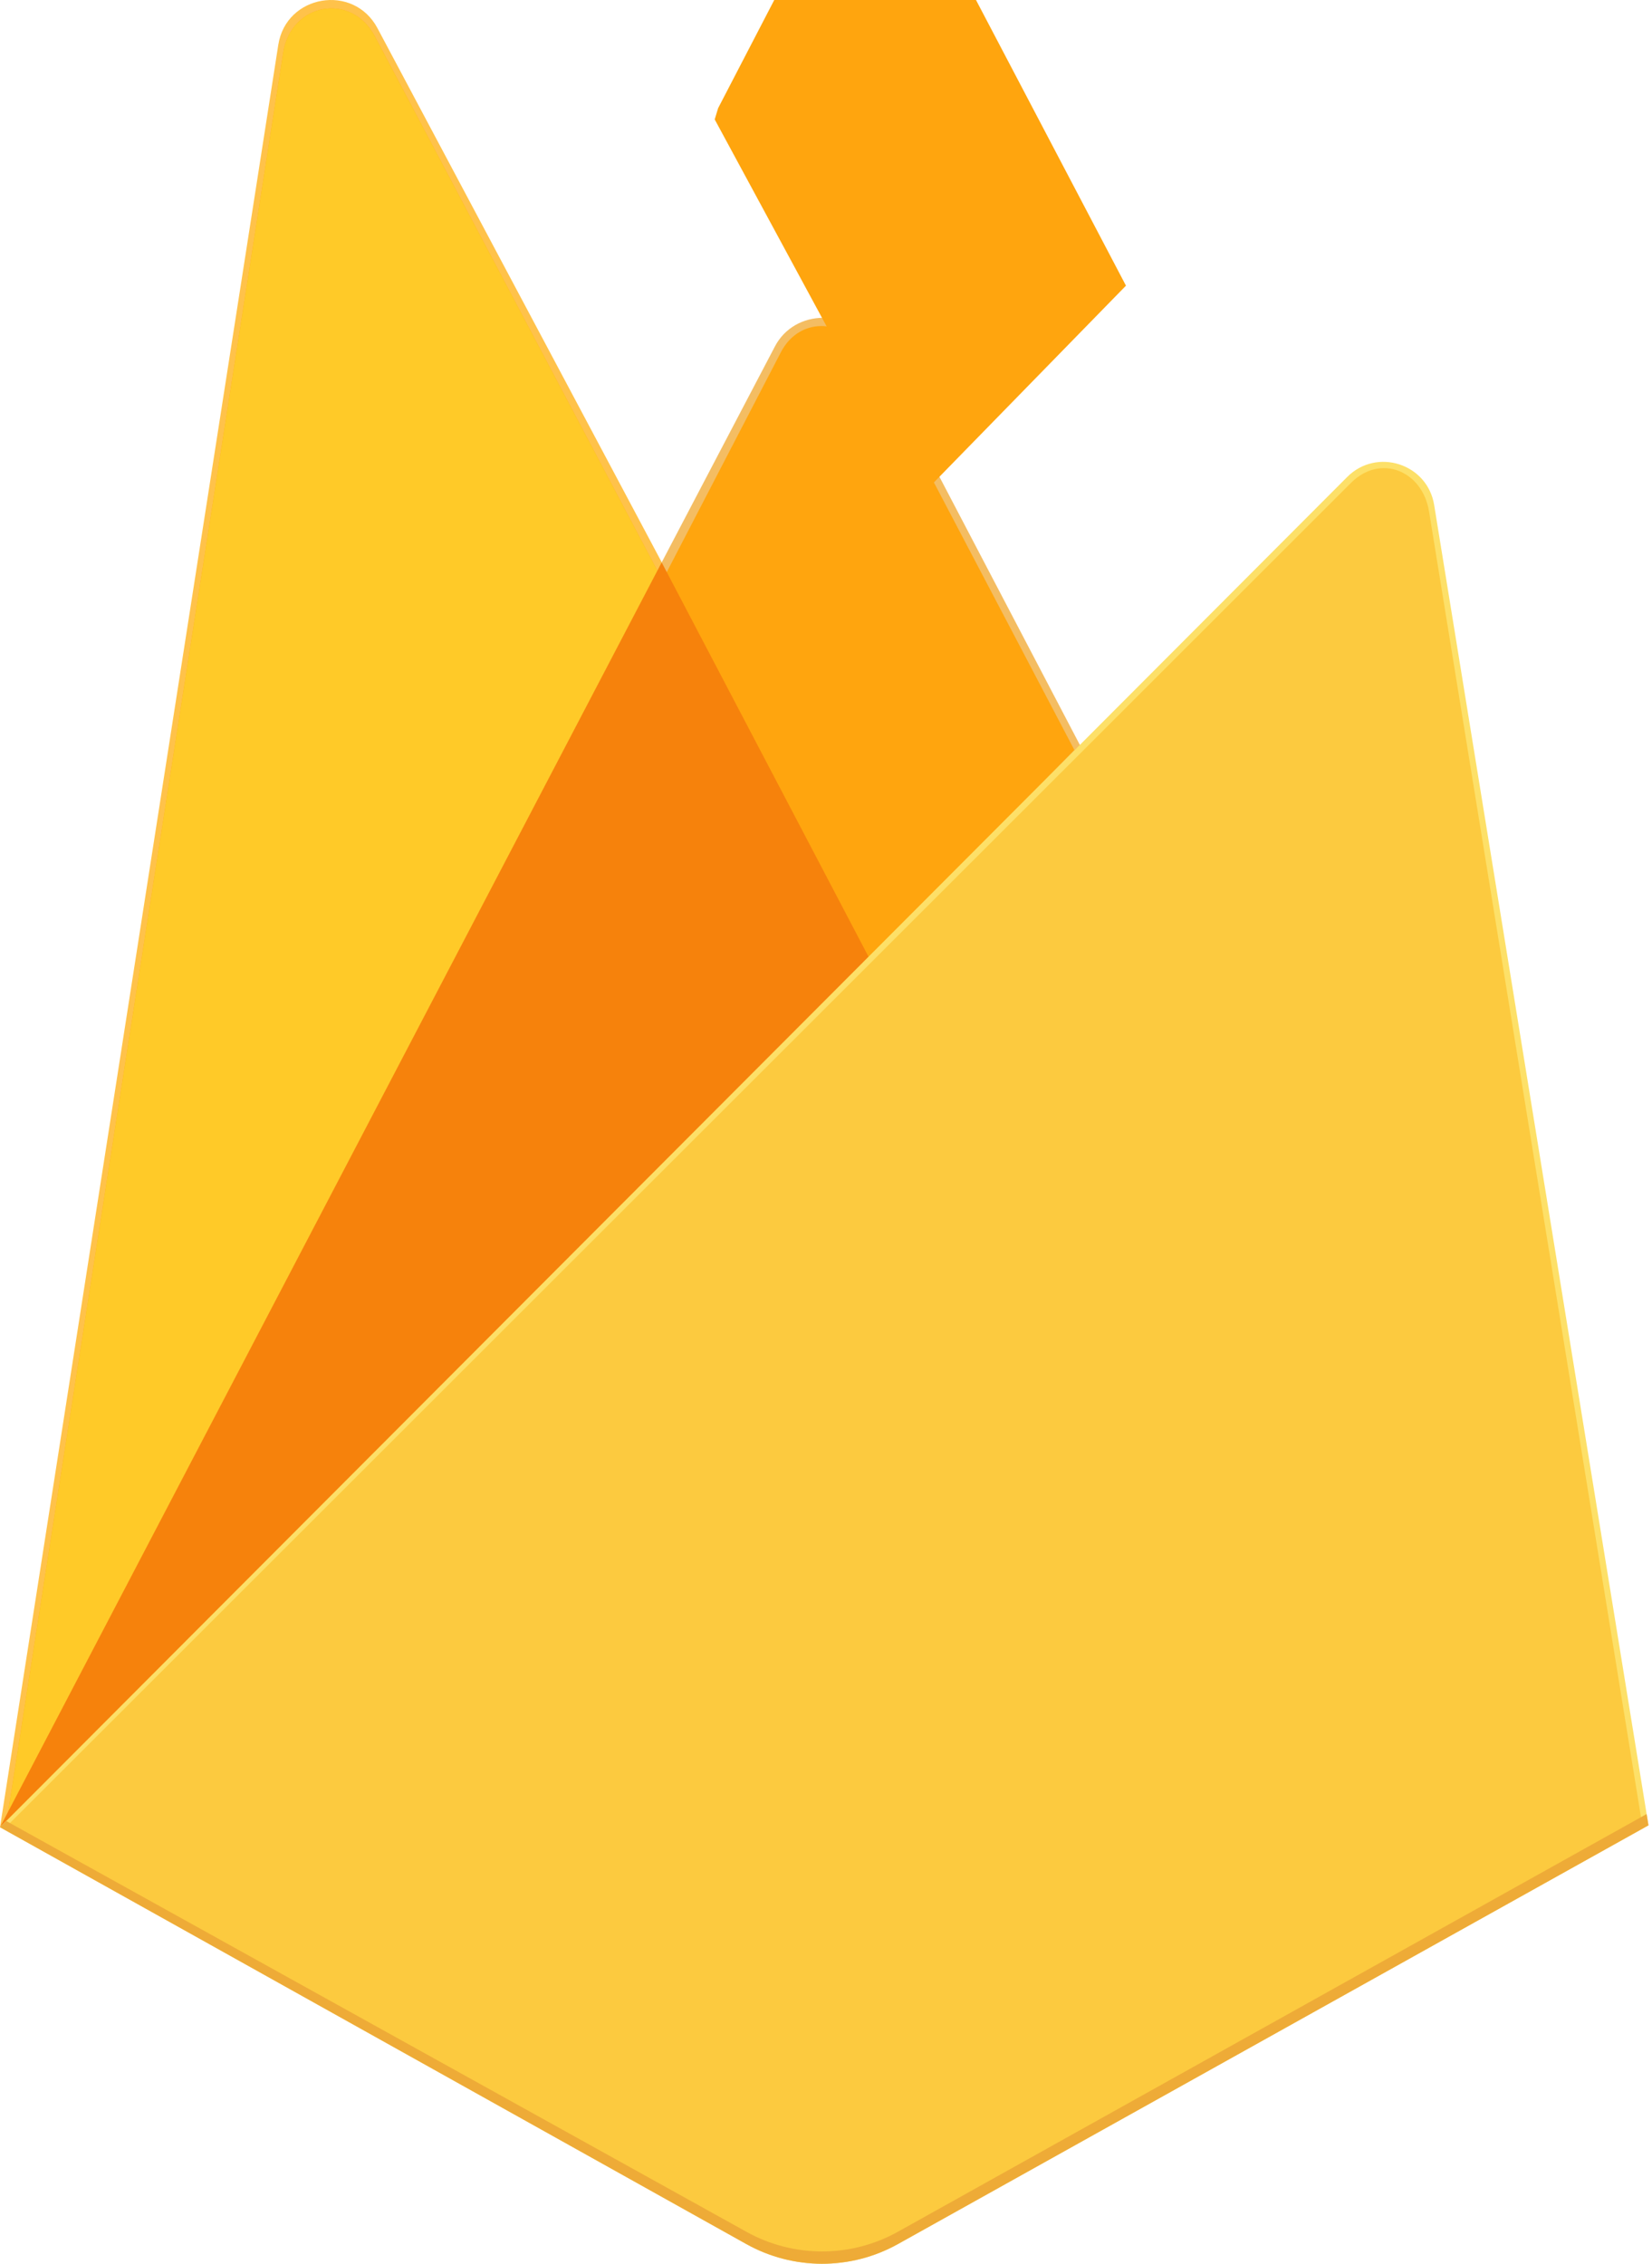 <svg width="73" height="100" viewBox="0 0 73 100" fill="none" xmlns="http://www.w3.org/2000/svg">
<path d="M0 80.717L0.605 79.869L29.243 25.531L29.303 24.955L16.679 1.243C15.622 -0.743 12.644 -0.241 12.297 1.982L0 80.717Z" fill="#FFC24A"/>
<path d="M0.357 80.07L0.815 79.177L29.153 25.408L16.56 1.6C15.514 -0.366 12.856 0.135 12.513 2.335L0.357 80.07Z" fill="#FFA712"/>
<g filter="url(#filter0_i_7_123)">
<path d="M0.357 80.07L0.815 79.177L29.153 25.408L16.56 1.6C15.514 -0.366 12.856 0.135 12.513 2.335L0.357 80.07Z" fill="#FFCA28"/>
</g>
<path d="M38.506 42.892L47.906 33.265L38.503 15.316C37.611 13.617 35.119 13.612 34.236 15.316L29.212 24.896V25.712L38.506 42.892Z" fill="#F4BD62"/>
<path d="M38.338 42.49L47.476 33.132L38.338 15.731C37.47 14.079 35.362 13.906 34.504 15.563L29.454 25.291L29.303 25.789L38.338 42.49Z" fill="#FFA50E"/>
<g filter="url(#filter1_i_7_123)">
<path d="M38.338 42.49L47.476 33.132L38.338 15.731C37.47 14.079 35.362 13.906 34.504 15.563L29.454 25.291L29.303 25.789L38.338 42.49Z" fill="#FFA50E"/>
</g>
<path d="M0 80.717L0.274 80.441L1.271 80.035L37.916 43.527L38.38 42.264L29.239 24.844L0 80.717Z" fill="#F6820C"/>
<path d="M39.68 99.129L72.844 80.633L63.374 22.307C63.077 20.482 60.839 19.761 59.532 21.069L0 80.717L32.974 99.127C35.058 100.29 37.596 100.291 39.68 99.129Z" fill="#FDE068"/>
<path d="M72.547 80.478L63.148 22.595C62.854 20.784 60.992 20.034 59.696 21.333L0.368 80.603L32.979 98.831C35.047 99.986 37.566 99.987 39.635 98.833L72.547 80.478Z" fill="#FCCA3F"/>
<path d="M39.68 98.584C37.596 99.746 35.058 99.746 32.974 98.582L0.266 80.436L0 80.717L32.974 99.127C35.058 100.29 37.596 100.291 39.68 99.129L72.844 80.633L72.763 80.133L39.68 98.584Z" fill="#EEAB37"/>
<defs>
<filter id="filter0_i_7_123" x="0.357" y="0.371" width="28.795" height="79.699" filterUnits="userSpaceOnUse" color-interpolation-filters="sRGB">
<feFlood flood-opacity="0" result="BackgroundImageFix"/>
<feBlend mode="normal" in="SourceGraphic" in2="BackgroundImageFix" result="shape"/>
<feColorMatrix in="SourceAlpha" type="matrix" values="0 0 0 0 0 0 0 0 0 0 0 0 0 0 0 0 0 0 127 0" result="hardAlpha"/>
<feOffset/>
<feGaussianBlur stdDeviation="39.886"/>
<feComposite in2="hardAlpha" operator="arithmetic" k2="-1" k3="1"/>
<feColorMatrix type="matrix" values="0 0 0 0 0 0 0 0 0 0 0 0 0 0 0 0 0 0 0.06 0"/>
<feBlend mode="normal" in2="shape" result="effect1_innerShadow_7_123"/>
</filter>
<filter id="filter1_i_7_123" x="29.303" y="-1.551" width="20.452" height="44.042" filterUnits="userSpaceOnUse" color-interpolation-filters="sRGB">
<feFlood flood-opacity="0" result="BackgroundImageFix"/>
<feBlend mode="normal" in="SourceGraphic" in2="BackgroundImageFix" result="shape"/>
<feColorMatrix in="SourceAlpha" type="matrix" values="0 0 0 0 0 0 0 0 0 0 0 0 0 0 0 0 0 0 127 0" result="hardAlpha"/>
<feOffset dx="2.279" dy="-20.513"/>
<feGaussianBlur stdDeviation="7.977"/>
<feComposite in2="hardAlpha" operator="arithmetic" k2="-1" k3="1"/>
<feColorMatrix type="matrix" values="0 0 0 0 0 0 0 0 0 0 0 0 0 0 0 0 0 0 0.09 0"/>
<feBlend mode="normal" in2="shape" result="effect1_innerShadow_7_123"/>
</filter>
</defs>
</svg>
